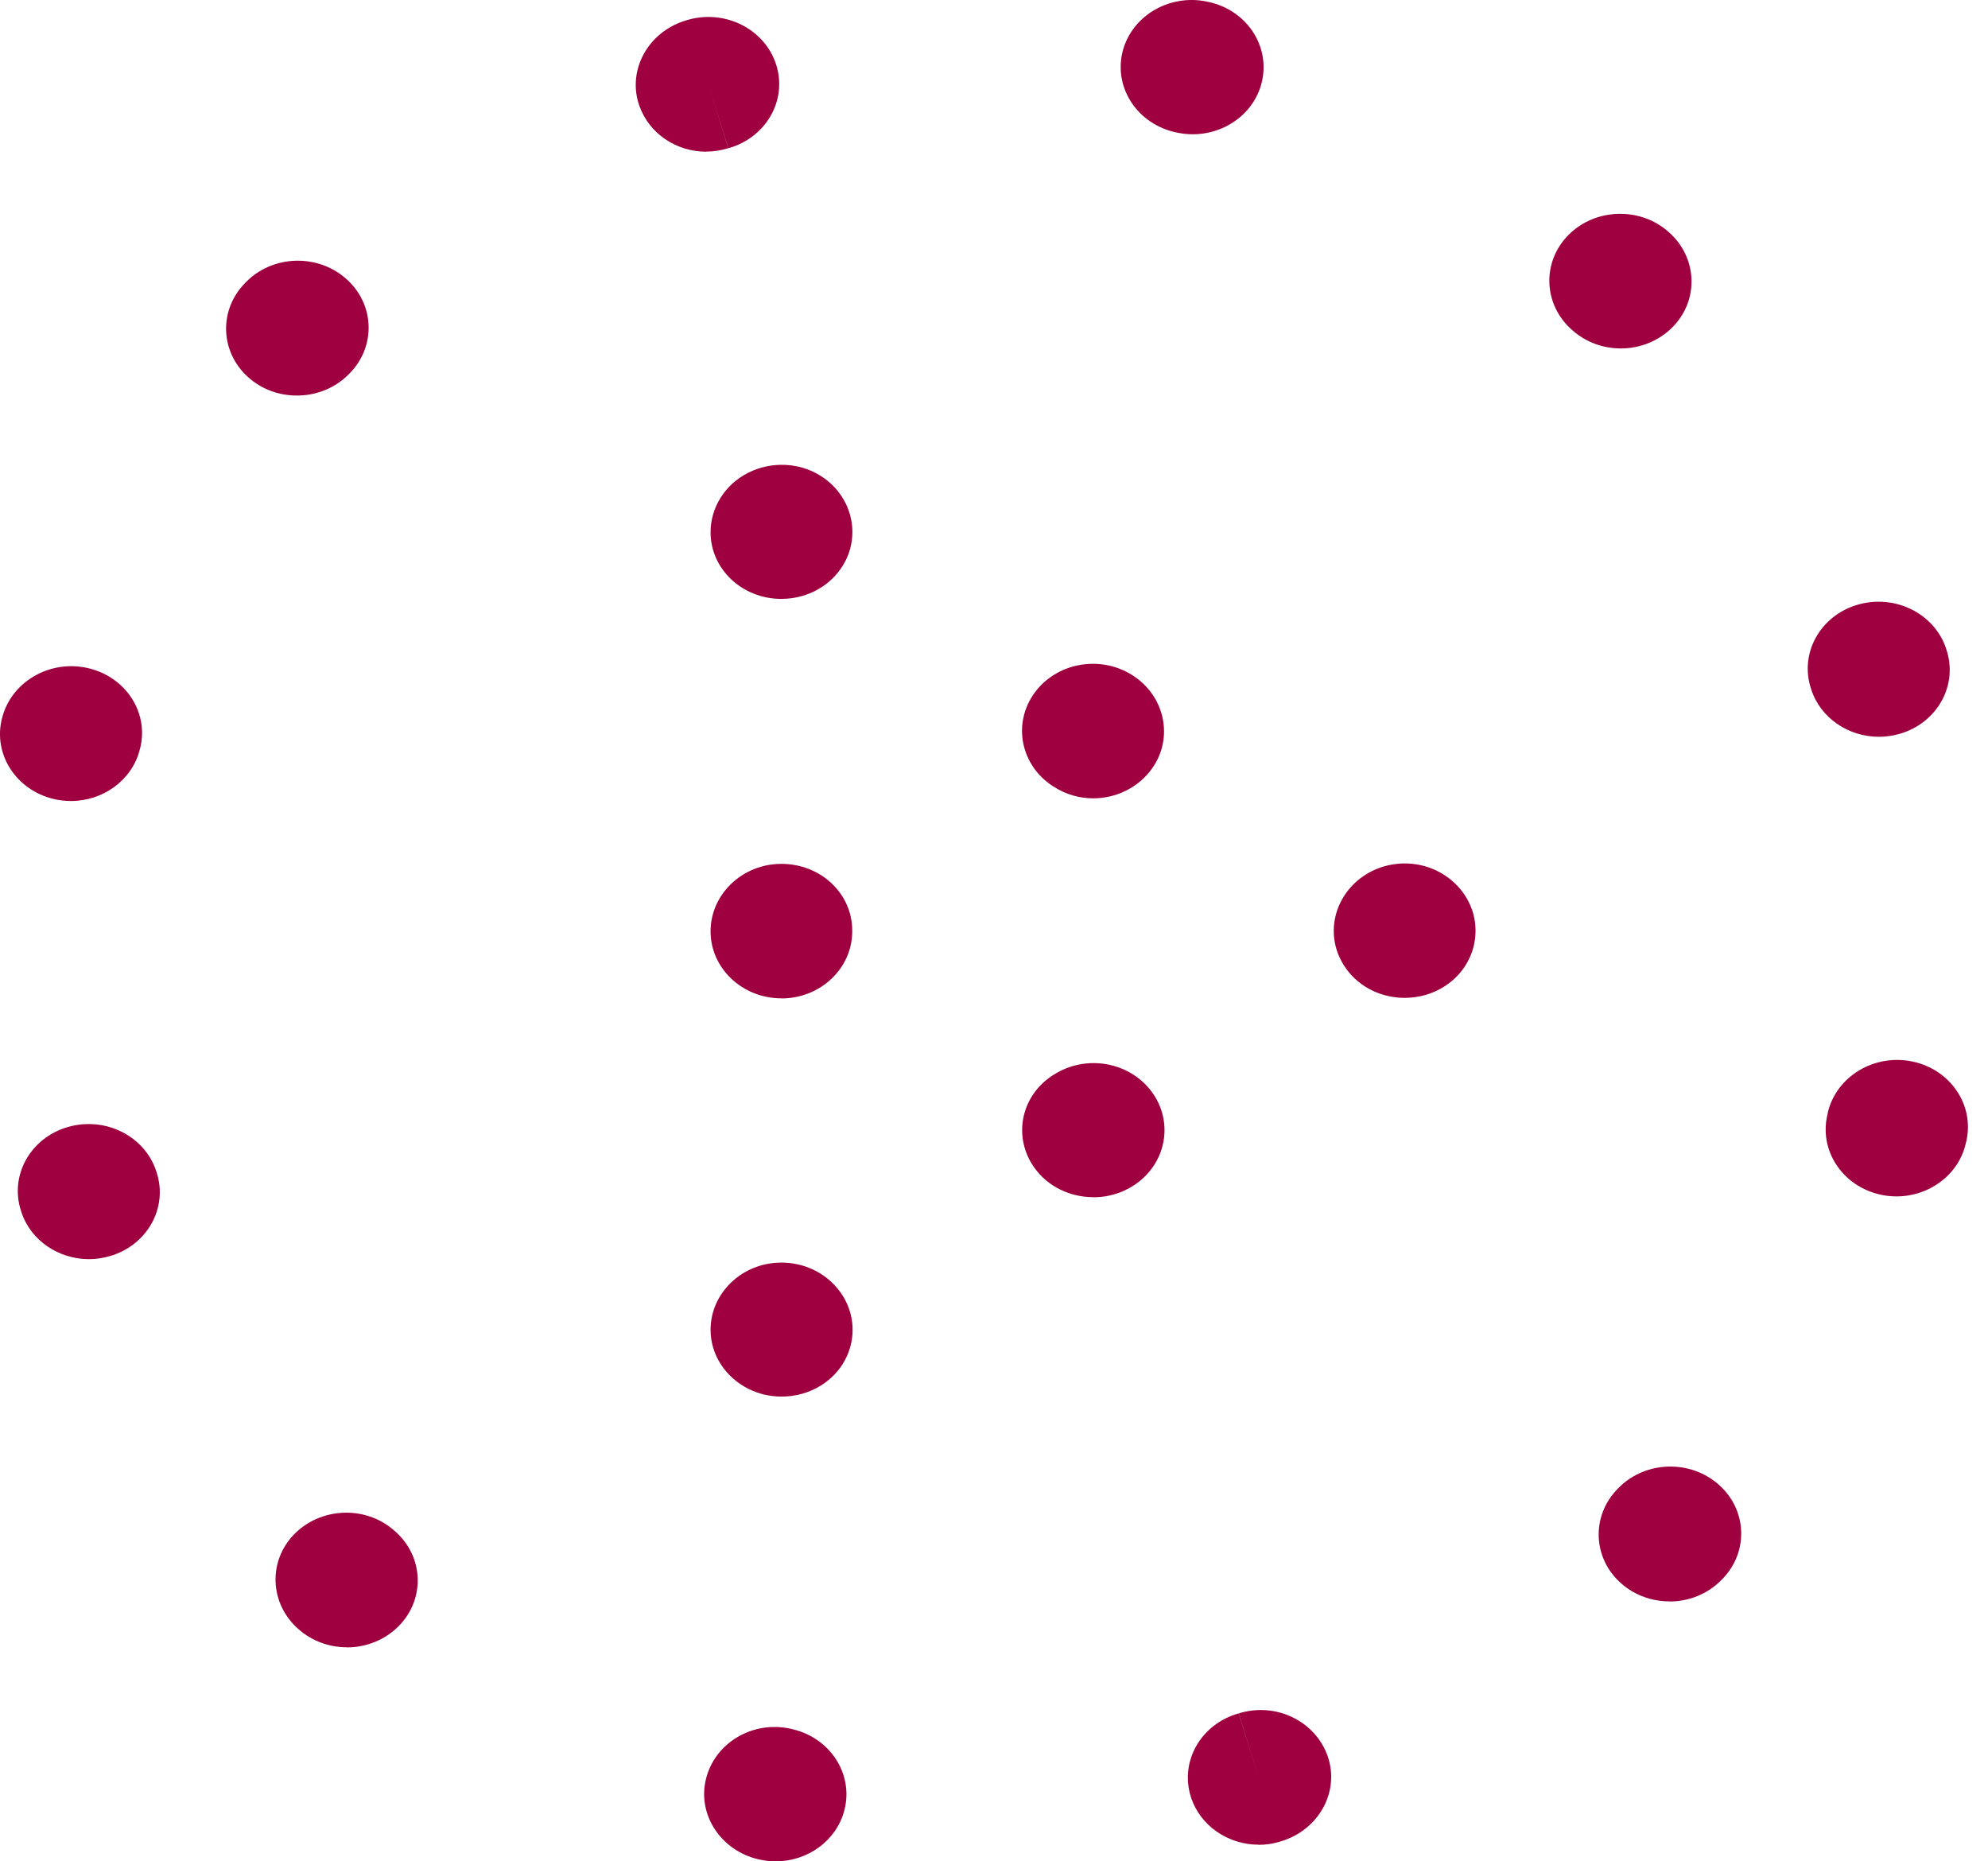 <svg width="94" height="88" viewBox="0 0 94 88" fill="none" xmlns="http://www.w3.org/2000/svg">
<path d="M36.672 88C36.404 88 36.131 87.968 35.863 87.905C34.093 87.493 32.966 85.804 33.379 84.115C33.792 82.409 35.567 81.338 37.37 81.728L37.42 81.739L37.482 81.755C39.273 82.177 40.373 83.898 39.921 85.598C39.541 87.039 38.179 88 36.678 88H36.672ZM59.514 87.213C58.068 87.213 56.734 86.316 56.304 84.938C55.78 83.259 56.795 81.501 58.571 81.005L59.514 84.046L58.576 81.005C60.334 80.456 62.199 81.375 62.779 83.032C63.354 84.695 62.372 86.49 60.614 87.039L60.457 87.087C60.145 87.177 59.827 87.219 59.508 87.219L59.514 87.213ZM16.404 77.88C15.578 77.88 14.757 77.595 14.11 77.019C12.753 75.832 12.658 73.82 13.909 72.538C15.165 71.255 17.275 71.165 18.631 72.353L18.698 72.411C20.043 73.609 20.11 75.615 18.843 76.888C18.184 77.547 17.297 77.885 16.404 77.885V77.88ZM78.939 75.71C78.124 75.71 77.309 75.43 76.668 74.871C75.305 73.683 75.227 71.677 76.483 70.394L76.567 70.31C77.845 69.048 79.967 69.006 81.301 70.22C82.635 71.429 82.679 73.435 81.396 74.697C80.737 75.372 79.838 75.716 78.939 75.716V75.71ZM4.207 59.53C2.778 59.53 1.449 58.654 1.009 57.297L0.992 57.244C0.445 55.571 1.438 53.797 3.202 53.285C4.972 52.767 6.847 53.707 7.389 55.375L7.406 55.428C7.953 57.102 6.959 58.875 5.195 59.387C4.866 59.482 4.531 59.53 4.207 59.53ZM89.679 56.563C89.423 56.563 89.166 56.537 88.909 56.479C87.106 56.077 85.99 54.372 86.414 52.672V52.651C86.414 52.651 86.425 52.635 86.425 52.63V52.598C86.832 50.888 88.619 49.811 90.422 50.186C92.23 50.561 93.369 52.255 92.973 53.96L92.962 54.008C92.962 54.008 92.956 54.034 92.95 54.045L92.934 54.119C92.571 55.576 91.198 56.563 89.674 56.563H89.679ZM3.353 37.87C3.085 37.87 2.812 37.838 2.538 37.775C0.763 37.352 -0.326 35.668 0.087 33.99C0.087 33.974 0.093 33.963 0.099 33.947C0.523 32.253 2.32 31.186 4.118 31.577C5.91 31.968 7.037 33.641 6.635 35.341C6.635 35.346 6.635 35.362 6.624 35.378C6.618 35.41 6.607 35.441 6.602 35.468C6.222 36.909 4.855 37.87 3.353 37.87ZM88.842 34.834C87.413 34.834 86.085 33.958 85.644 32.601L85.627 32.548C85.08 30.875 86.073 29.101 87.837 28.589C89.607 28.072 91.482 29.012 92.024 30.68L92.04 30.733C92.588 32.406 91.594 34.18 89.83 34.692C89.501 34.787 89.166 34.834 88.842 34.834ZM14.037 18.701C13.205 18.701 12.368 18.411 11.72 17.82C10.386 16.611 10.342 14.605 11.626 13.343C12.882 12.055 14.997 11.981 16.354 13.169C17.716 14.357 17.794 16.363 16.538 17.646L16.454 17.73C15.795 18.379 14.919 18.701 14.037 18.701ZM76.64 16.474C75.83 16.474 75.021 16.199 74.379 15.639L74.312 15.582C72.967 14.383 72.9 12.377 74.167 11.105C75.434 9.833 77.555 9.769 78.9 10.968C80.257 12.155 80.352 14.167 79.101 15.45C78.437 16.131 77.538 16.474 76.634 16.474H76.64ZM33.39 7.172C31.989 7.172 30.688 6.322 30.225 4.986C29.65 3.323 30.632 1.529 32.391 0.98L32.547 0.932C34.322 0.436 36.181 1.397 36.706 3.075C37.23 4.754 36.215 6.512 34.439 7.008L33.496 3.967L34.434 7.008C34.088 7.114 33.742 7.167 33.395 7.167L33.39 7.172ZM56.399 6.348C56.181 6.348 55.958 6.327 55.74 6.285C55.696 6.274 55.651 6.269 55.606 6.259C53.826 5.879 52.687 4.221 53.061 2.521C53.441 0.811 55.216 -0.287 57.024 0.066C57.052 0.072 57.108 0.082 57.147 0.093C58.911 0.473 60.039 2.115 59.681 3.804C59.363 5.308 57.962 6.348 56.399 6.348Z" fill="#9E0040"/>
<path d="M66.42 47.177C65.354 47.177 64.31 46.702 63.662 45.814C63.004 44.911 62.903 43.808 63.294 42.857C63.383 42.646 63.495 42.44 63.635 42.239C64.662 40.782 66.727 40.381 68.268 41.352C69.189 41.933 69.764 42.921 69.769 43.971C69.78 45.022 69.25 46.015 68.335 46.612C67.754 46.992 67.084 47.177 66.425 47.177H66.42Z" fill="#9E0040"/>
<path d="M51.693 37.743C51.051 37.743 50.404 37.569 49.829 37.194L49.79 37.173C48.261 36.186 47.864 34.216 48.908 32.769C49.952 31.322 52.034 30.947 53.563 31.935C55.093 32.922 55.506 34.903 54.462 36.349C53.809 37.252 52.76 37.743 51.693 37.743Z" fill="#9E0040"/>
<path d="M36.947 28.315C35.099 28.315 33.598 26.91 33.598 25.163C33.598 23.99 34.285 22.897 35.384 22.348C36.484 21.799 37.812 21.857 38.834 22.517C40.363 23.504 40.765 25.485 39.727 26.926C39.124 27.761 38.186 28.236 37.198 28.304C37.115 28.31 37.031 28.315 36.947 28.315Z" fill="#9E0040"/>
<path d="M36.947 47.199C35.099 47.199 33.598 45.778 33.598 44.03C33.598 42.282 35.099 40.841 36.947 40.841C38.795 40.841 40.296 42.235 40.296 43.988V44.035C40.296 45.783 38.795 47.204 36.947 47.204V47.199Z" fill="#9E0040"/>
<path d="M36.953 66.028C36.417 66.028 35.881 65.907 35.395 65.664C34.295 65.115 33.598 64.043 33.598 62.871C33.598 61.123 35.099 59.692 36.947 59.692C38.019 59.692 38.968 60.162 39.582 60.896C39.632 60.954 39.677 61.017 39.727 61.08C40.771 62.527 40.386 64.492 38.862 65.474C38.292 65.844 37.622 66.028 36.958 66.028H36.953Z" fill="#9E0040"/>
<path d="M51.694 56.6C50.622 56.6 49.567 56.12 48.919 55.222C47.876 53.775 48.255 51.816 49.785 50.834L49.824 50.813C51.353 49.825 53.435 50.2 54.479 51.647C55.523 53.094 55.127 55.063 53.597 56.051C53.017 56.426 52.352 56.605 51.699 56.605L51.694 56.6Z" fill="#9E0040"/>
</svg>
